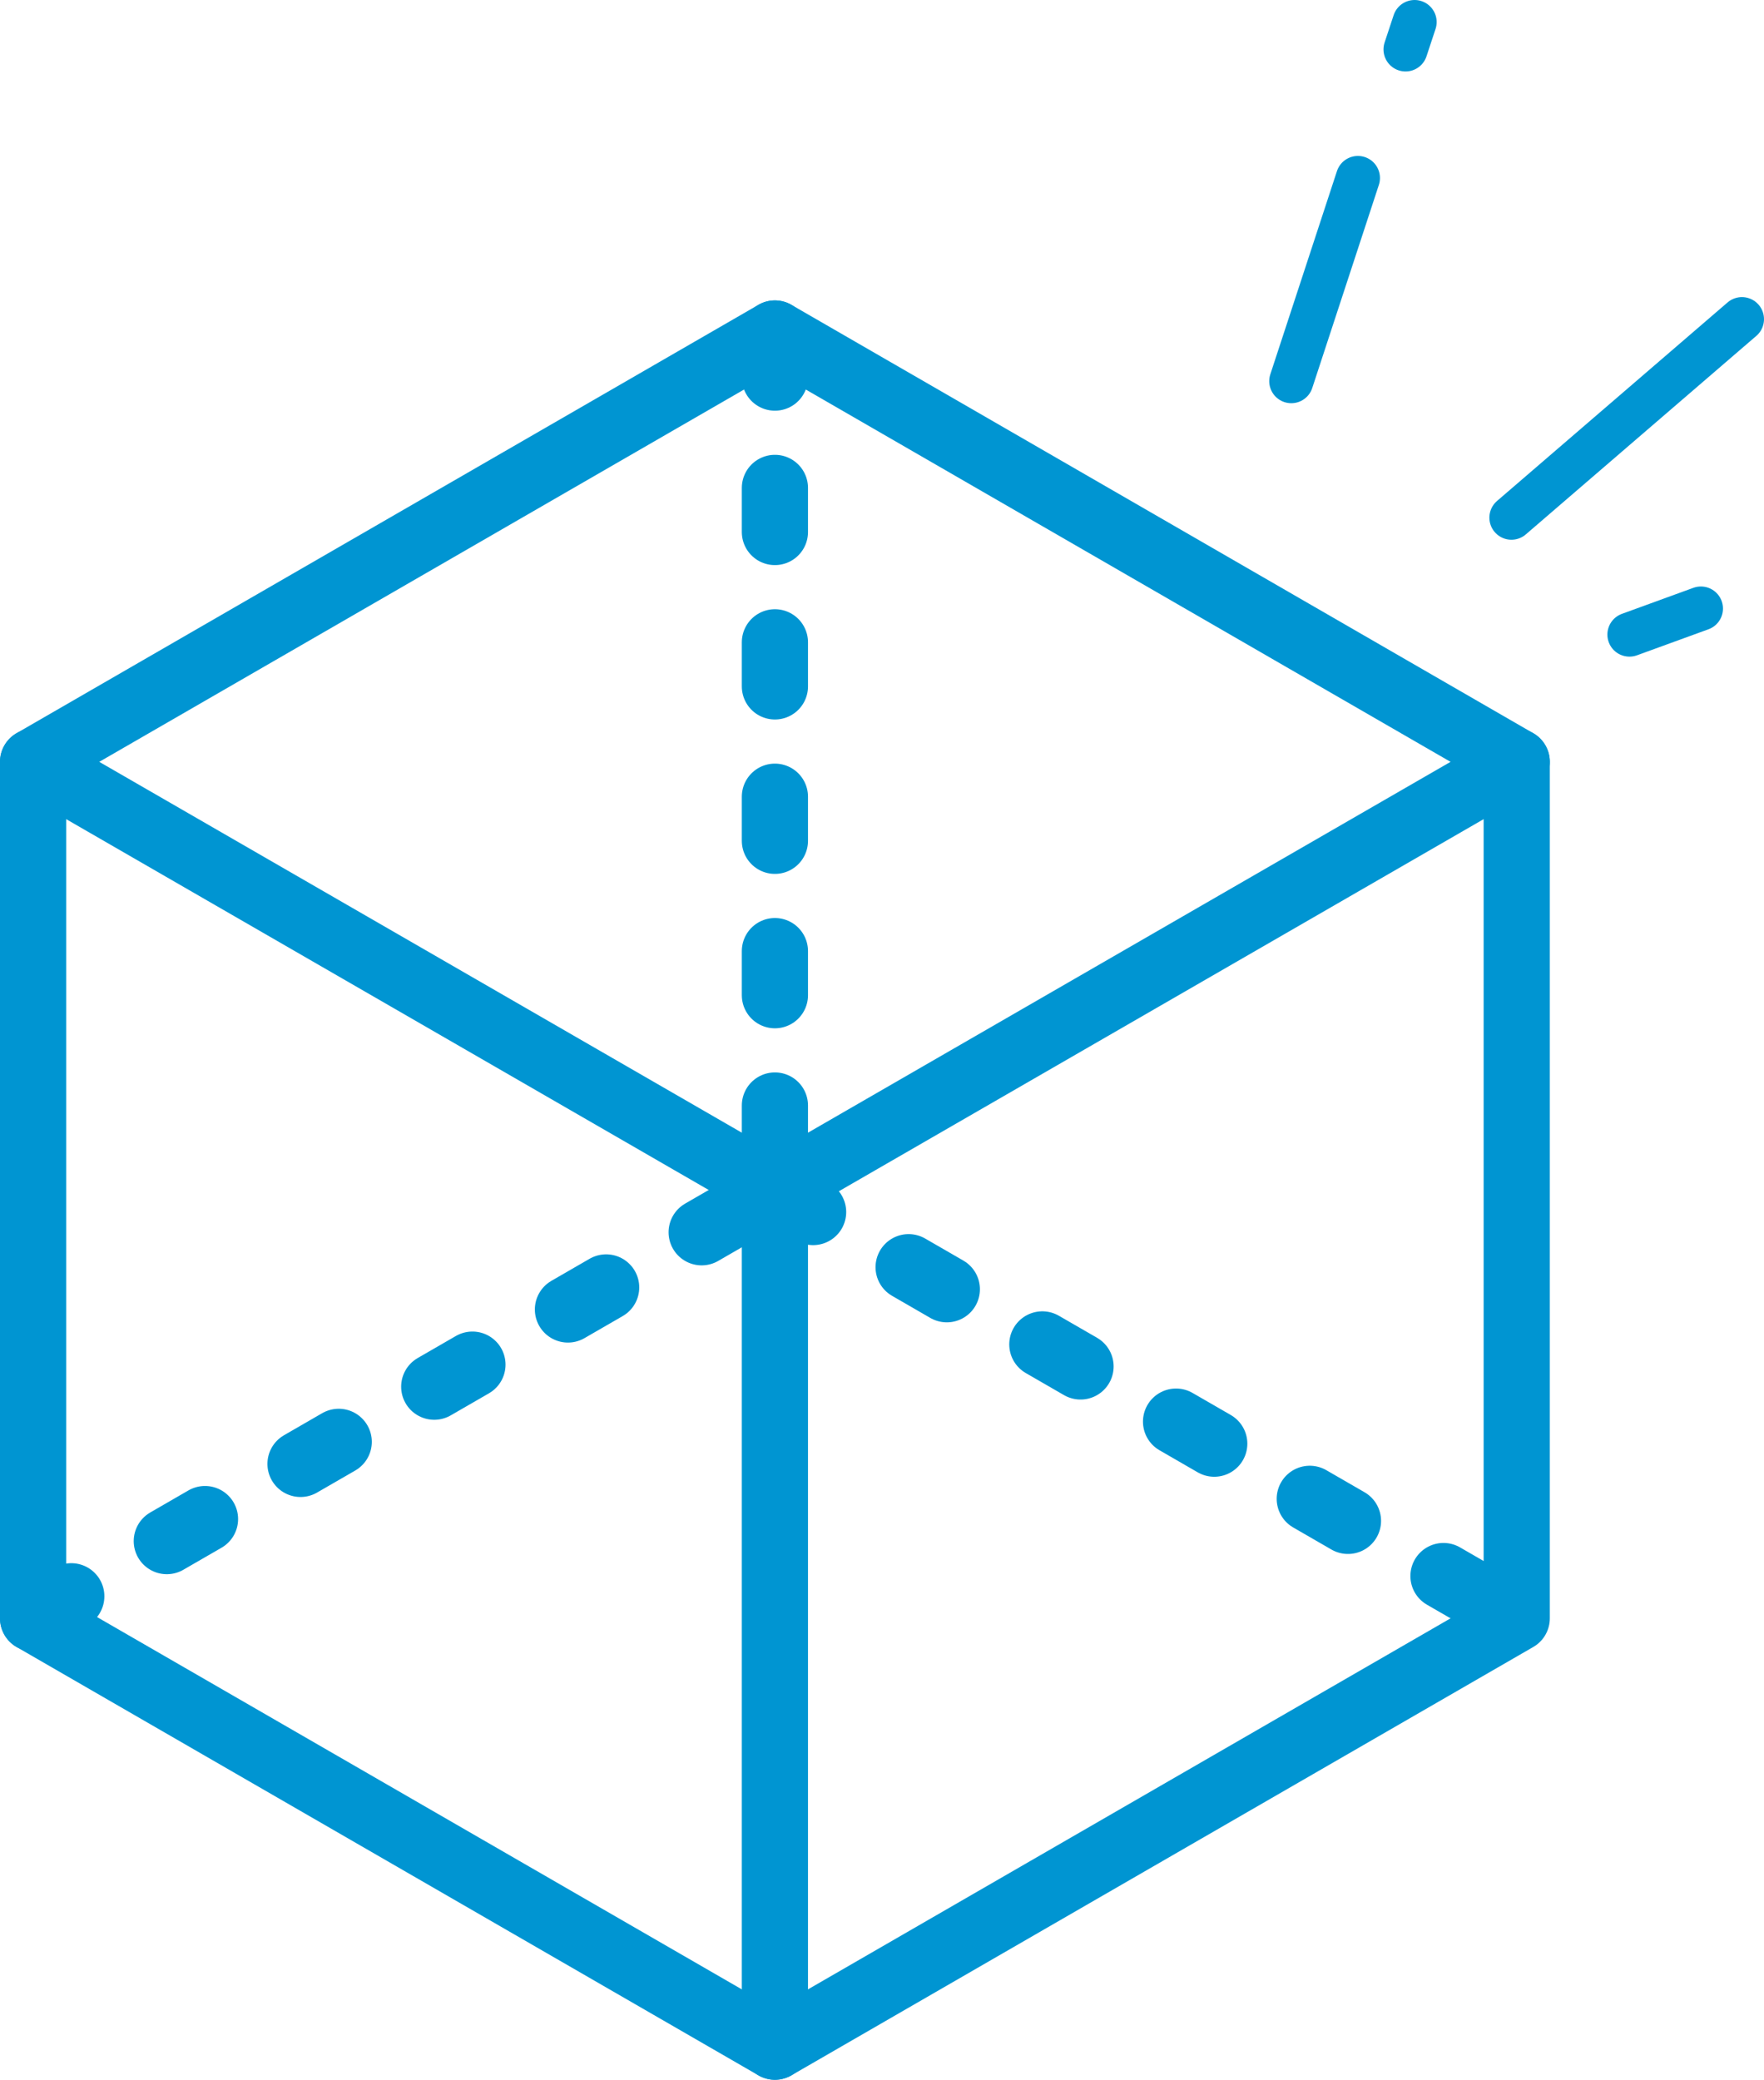 <svg id="Layer_1" data-name="Layer 1" xmlns="http://www.w3.org/2000/svg" viewBox="0 0 79.97 94.29"><defs><style>.cls-1,.cls-2,.cls-3{fill:none;stroke:#0095d2;stroke-linecap:round;stroke-linejoin:round;}.cls-1,.cls-2{stroke-width:3px;}.cls-2{stroke-dasharray:2 5;}.cls-3{stroke-width:2px;}</style></defs><title>icon_4</title><line class="cls-1" x1="35.13" y1="53.95" x2="35.13" y2="92.79"/><line class="cls-2" x1="35.13" y1="53.95" x2="68.76" y2="73.37"/><line class="cls-1" x1="1.5" y1="34.54" x2="35.13" y2="53.95"/><line class="cls-1" x1="35.13" y1="53.95" x2="68.76" y2="34.54"/><line class="cls-2" x1="1.5" y1="73.37" x2="35.13" y2="53.95"/><line class="cls-2" x1="35.13" y1="15.12" x2="35.13" y2="53.95"/><polyline class="cls-1" points="35.13 15.12 68.76 34.54 68.76 73.37 35.13 92.79 1.5 73.37 1.5 34.54 35.13 15.12"/><line class="cls-3" x1="58.54" y1="17.28" x2="61.56" y2="8.07"/><line class="cls-3" x1="63.72" y1="2.24" x2="64.13" y2="1"/><line class="cls-3" x1="68.52" y1="23.47" x2="78.97" y2="14.47"/><line class="cls-3" x1="73.87" y1="28.77" x2="77.11" y2="27.59"/></svg>